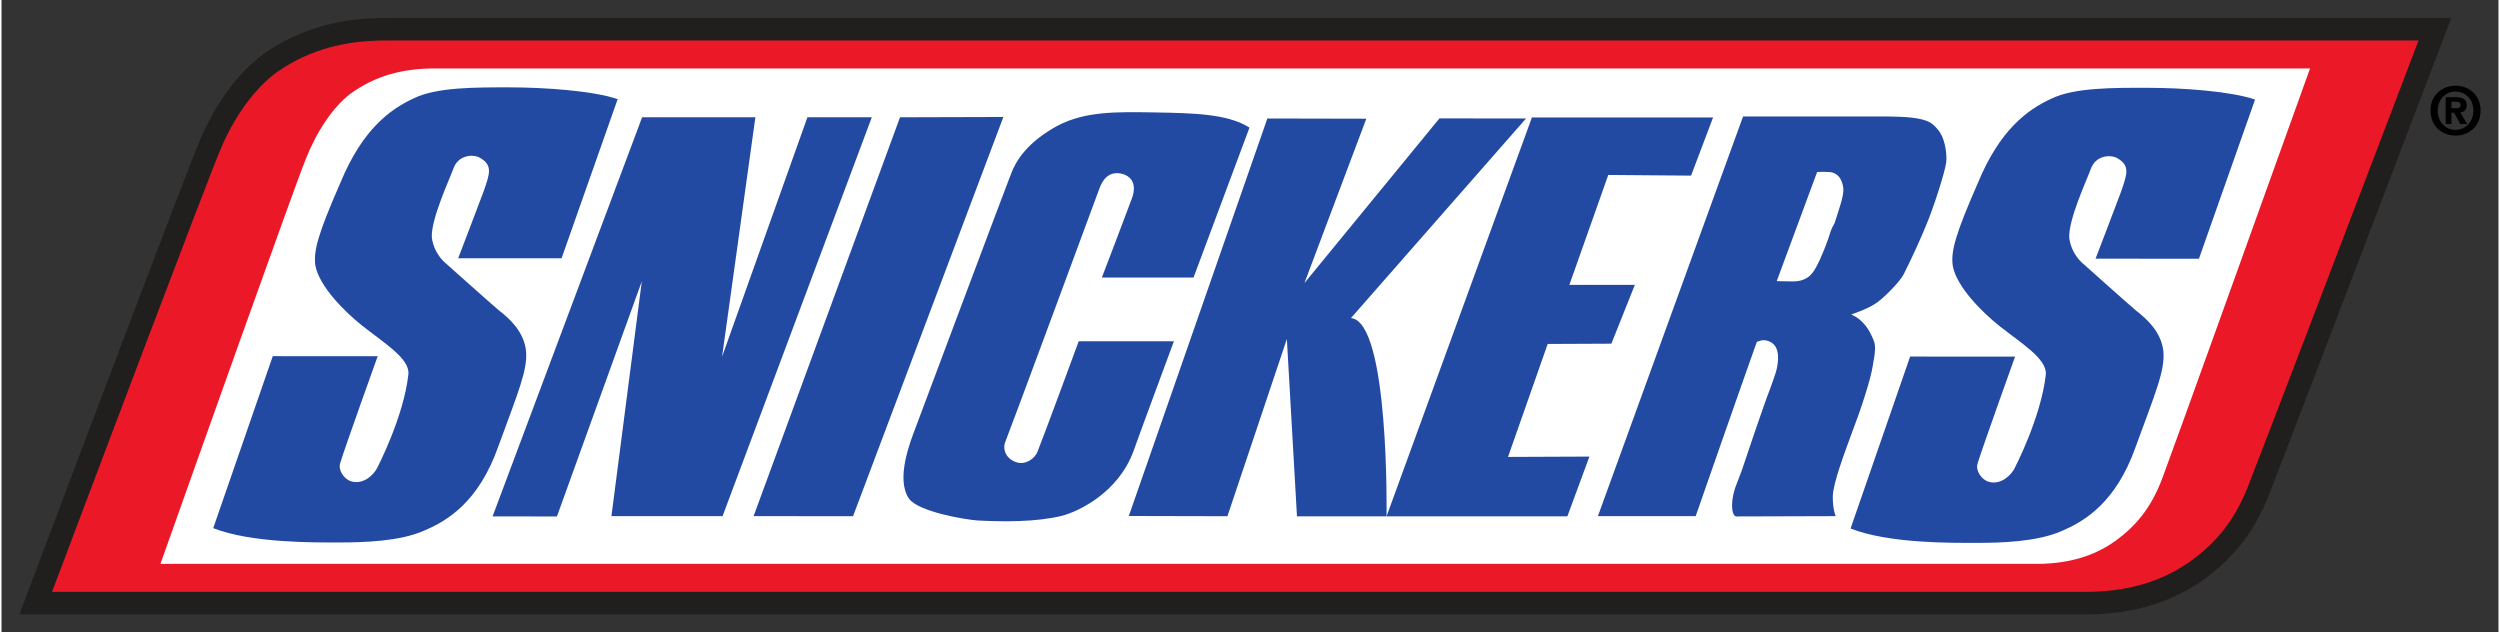 <?xml version="1.0" encoding="UTF-8" standalone="no"?> <!-- Created with Inkscape (http://www.inkscape.org/) by Marsupilami --> <svg xmlns:svg="http://www.w3.org/2000/svg" xmlns="http://www.w3.org/2000/svg" version="1.0" width="1024" height="259" viewBox="-8.649 -8.649 1206.82 305.614" id="svg2575"><rect x="-8.649" y="-8.649" width="1206.82" height="305.614" fill="#333333" stroke="none"/><defs id="defs2577"></defs><path d="M 1186.045,44.834 C 1186.045,50.381 1182.095,54.111 1177.437,54.111 L 1177.437,54.082 C 1172.656,54.111 1168.799,50.381 1168.799,44.834 C 1168.799,39.292 1172.656,35.591 1177.437,35.591 C 1182.095,35.591 1186.045,39.292 1186.045,44.834 M 1189.522,44.834 C 1189.522,37.217 1183.809,32.783 1177.437,32.783 C 1171.025,32.783 1165.322,37.217 1165.322,44.834 C 1165.322,52.456 1171.025,56.885 1177.437,56.885 C 1183.809,56.885 1189.522,52.456 1189.522,44.834 M 1175.43,45.85 L 1176.733,45.85 L 1179.731,51.309 L 1183.018,51.309 L 1179.702,45.635 C 1181.421,45.503 1182.822,44.644 1182.822,42.251 C 1182.822,39.292 1180.85,38.33 1177.5,38.33 L 1172.656,38.33 L 1172.656,51.309 L 1175.43,51.309 L 1175.43,45.85 z M 1175.43,43.652 L 1175.43,40.527 L 1177.368,40.527 C 1178.428,40.527 1179.858,40.625 1179.858,41.963 C 1179.858,43.398 1179.121,43.652 1177.881,43.652 L 1175.43,43.652 z" id="path2499" style="fill:#000000;fill-opacity:1;fill-rule:nonzero;stroke:none"></path><path d="M 998.652,288.315 L 0,288.315 L 11.201,258.594 C 22.275,229.209 81.685,71.748 87.314,58.97 C 93.936,43.11 104.81,26.987 118.354,17.173 C 136.763,4.385 157.061,-0.176 177.939,0.02 L 180.635,0 L 1175.391,0 L 1164.033,29.8 C 1143.208,84.434 1092.412,217.617 1087.104,230.82 C 1079.019,251.401 1067.119,263.594 1053.838,272.749 C 1042.007,280.674 1024.673,288.315 998.652,288.315" id="path2501" style="fill:#211e1e;fill-opacity:1;fill-rule:nonzero;stroke:none"></path><path d="M 1159.551,10.918 L 1153.838,25.913 C 1133.032,80.498 1082.275,213.594 1076.968,226.792 C 1069.8,245.029 1059.502,255.586 1047.705,263.721 C 1037.48,270.571 1022.295,277.407 998.652,277.407 L 15.767,277.407 L 21.406,262.446 C 32.451,233.135 91.68,76.108 97.29,63.364 C 103.418,48.633 113.198,34.375 124.658,26.069 C 140.815,14.854 158.706,10.742 177.861,10.928 L 180.659,10.918 L 1159.551,10.918 z" id="path2503" style="fill:#eb1928;fill-opacity:1;fill-rule:nonzero;stroke:none"></path><path d="M 1107.1,24.434 C 1086.885,80.713 1040.786,209.072 1035.884,222.007 C 1030.156,237.5 1022.314,245.986 1013.057,252.764 C 1005.444,258.169 993.911,263.887 974.766,263.887 L 68.159,263.887 C 80.835,228.169 133.198,80.825 138.296,68.516 C 143.53,55.073 151.479,43.203 159.707,36.875 C 172.07,27.754 185.781,24.287 201.572,24.448 L 204.346,24.434 L 1107.1,24.434 z" id="path2505" style="fill:#ffffff;fill-opacity:1;fill-rule:nonzero;stroke:none"></path><path d="M 964.253,217.759 C 962.871,220.601 957.822,226.084 951.611,224.15 C 948.188,223.066 945.244,218.638 946.45,215.264 C 948.682,207.832 964.541,163.706 964.541,163.706 L 913.813,163.682 L 885.029,246.792 C 903.525,254.087 933.936,253.73 945.898,253.73 C 957.871,253.745 975.161,253.208 986.836,248.086 C 998.335,243.281 1013.325,234.077 1022.754,207.49 C 1032.402,181.094 1037.153,170.273 1036.196,160.869 C 1035.039,152.017 1028.897,145.986 1022.891,141.377 C 1017.3,136.587 997.695,119.038 997.695,119.038 C 997.695,119.038 991.895,114.775 990.737,106.455 C 990.112,97.769 999.238,78.267 1001.24,72.773 C 1003.467,66.748 1009.902,66.045 1013.325,67.466 C 1020.454,71.187 1018.667,75.439 1015.845,83.77 C 1012.637,92.451 1003.428,116.377 1003.428,116.377 L 1053.408,116.396 L 1080.518,39.473 C 1068.643,35.386 1045.098,33.784 1028.413,33.784 C 1012.256,33.774 993.081,33.608 981.948,39.102 C 970.439,44.399 957.144,54.15 946.602,79.678 C 935.669,104.653 933.423,112.808 934.424,119.902 C 936.309,130.01 948.623,142.246 956.855,148.813 C 967.314,157.144 980.093,164.766 979.39,172.383 C 977.08,193.306 964.253,217.759 964.253,217.759" id="path2507" style="fill:#234aa3;fill-opacity:1;fill-rule:nonzero;stroke:none"></path><path d="M 259.795,240.957 L 228.677,240.947 L 300.972,48.013 L 355.703,48.027 L 339.614,163.73 L 380.854,48.037 L 411.973,48.042 L 339.844,240.815 L 286.133,240.801 L 300.806,127.329 L 259.795,240.957 z" id="path2509" style="fill:#234aa3;fill-opacity:1;fill-rule:nonzero;stroke:none"></path><path d="M 354.834,240.811 L 402.905,240.84 L 475.562,47.891 L 425.61,48.037 L 354.834,240.811 z" id="path2511" style="fill:#234aa3;fill-opacity:1;fill-rule:nonzero;stroke:none"></path><path d="M 523.174,125.474 L 567.471,125.483 L 594.507,53.037 C 584.043,46.333 567.456,46.011 548.647,45.688 C 529.512,45.352 515.146,45.195 501.836,52.061 C 487.153,60.039 481.685,68.96 479.336,75.195 C 476.826,81.416 434.985,193.125 433.008,198.384 C 430.85,204.121 423.301,222.788 429.961,232.388 C 434.453,238.608 456.611,242.446 463.101,242.91 C 475.239,243.555 491.304,243.721 503.677,240.693 C 511.406,238.779 531.084,229.697 538.491,209.268 C 542.3,198.579 557.988,156.279 557.988,156.279 L 511.982,156.279 C 511.982,156.279 494.653,203.34 492.148,209.414 C 490.879,213.086 486.201,216.113 482.104,214.839 C 476.846,213.252 475.063,208.623 476.484,204.941 C 478.477,200.166 519.775,88.442 521.953,82.529 C 523.403,78.545 526.411,73.452 533.545,75.522 C 539.824,77.754 539.033,83.516 537.773,87.007 C 536.343,91.001 523.174,125.474 523.174,125.474" id="path2513" style="fill:#234aa3;fill-opacity:1;fill-rule:nonzero;stroke:none"></path><path d="M 818.569,48.14 L 807.939,76.235 L 767.92,75.913 L 749.111,129.043 L 780.757,129.048 L 769.424,157.456 L 738.643,157.598 L 719.463,212.188 L 758.809,212.021 L 748.145,240.913 L 660.762,240.898 L 731.016,48.125 L 818.569,48.14 z" id="path2515" style="fill:#234aa3;fill-opacity:1;fill-rule:nonzero;stroke:none"></path><path d="M 875.488,102.92 C 874.219,107.417 870.781,116.025 869.014,119.229 C 867.236,122.896 864.756,127.212 857.568,127.373 C 851.899,127.354 849.346,127.212 849.346,127.212 L 868.867,74.478 C 868.867,74.478 873.14,74.312 873.823,74.478 C 878.623,74.307 881.113,77.842 881.543,82.632 C 881.797,86.309 878.926,93.98 877.275,99.253 C 876.406,100.684 875.85,101.973 875.488,102.92 M 927.119,53.896 C 924.263,50.527 922.1,47.812 903.442,47.651 C 891.279,47.642 833.071,47.627 833.071,47.627 L 762.91,240.801 L 810.166,240.801 C 810.166,240.801 833.906,172.744 839.707,156.626 C 839.707,156.626 842.285,155.322 844.497,155.947 C 848.262,156.924 850.088,159.648 849.995,164.756 C 849.727,169.868 848.643,172.266 846.118,179.297 C 843.208,186.631 834.155,213.638 832.339,219.062 C 830.532,224.189 827.876,228.818 827.744,235.537 C 827.764,241.924 830.381,240.957 830.381,240.957 L 877.822,240.811 C 877.822,240.811 876.343,237.295 876.436,231.235 C 876.572,224.688 882.515,209.175 885.781,200.225 C 889.385,190.981 894.819,174.839 895.82,167.803 C 896.982,161.411 897.378,158.047 895.894,155.176 C 894.258,151.338 891.621,146.079 885.347,143.355 C 885.347,143.355 892.92,140.806 896.553,138.394 C 899.849,136.636 908.936,127.7 910.889,123.55 C 915.522,114.277 919.277,105.825 921.606,100.068 C 925.029,92.08 930.679,74.497 931.279,69.712 C 931.709,64.741 930.312,57.241 927.119,53.896" id="path2517" style="fill:#234aa3;fill-opacity:1;fill-rule:evenodd;stroke:none"></path><path d="M 172.881,217.549 C 171.494,220.405 166.455,225.889 160.225,223.955 C 156.812,222.866 153.877,218.438 155.068,215.068 C 157.3,207.627 173.159,163.506 173.159,163.506 L 122.451,163.491 L 93.672,246.616 C 112.153,253.877 142.559,253.53 154.512,253.535 C 166.494,253.53 183.789,253.018 195.474,247.871 C 206.953,243.076 221.963,233.882 231.387,207.305 C 241.03,180.894 245.791,170.068 244.834,160.679 C 243.677,151.807 237.515,145.781 231.519,141.177 C 225.918,136.377 206.323,118.838 206.323,118.838 C 206.323,118.838 200.503,114.57 199.341,106.26 C 198.726,97.568 207.861,78.066 209.858,72.578 C 212.08,66.543 218.545,65.835 221.924,67.266 C 229.092,70.986 227.305,75.234 224.463,83.564 C 221.255,92.246 212.056,116.182 212.056,116.182 L 262.026,116.191 L 289.141,39.268 C 277.261,35.195 253.74,33.589 237.031,33.574 C 220.879,33.579 201.689,33.398 190.571,38.887 C 179.072,44.204 165.781,53.95 155.22,79.473 C 144.287,104.463 142.051,112.607 143.042,119.707 C 144.946,129.819 157.241,142.031 165.474,148.604 C 175.947,156.948 188.716,164.565 188.003,172.183 C 185.708,193.101 172.881,217.549 172.881,217.549" id="path2519" style="fill:#234aa3;fill-opacity:1;fill-rule:nonzero;stroke:none"></path><path d="M 621.069,128.159 L 650.977,48.726 L 603.149,48.623 L 536.191,240.742 L 583.848,240.85 L 612.578,155.195 L 617.461,240.913 L 660.762,240.898 C 660.762,240.898 662.202,146.763 643.55,145.083 L 728.184,48.604 L 686.309,48.584 L 621.069,128.159 z" id="path2521" style="fill:#234aa3;fill-opacity:1;fill-rule:nonzero;stroke:none"></path></svg> <!-- version: 20090314, original size: 1189.5215 288.31543, border: 3% --> 
